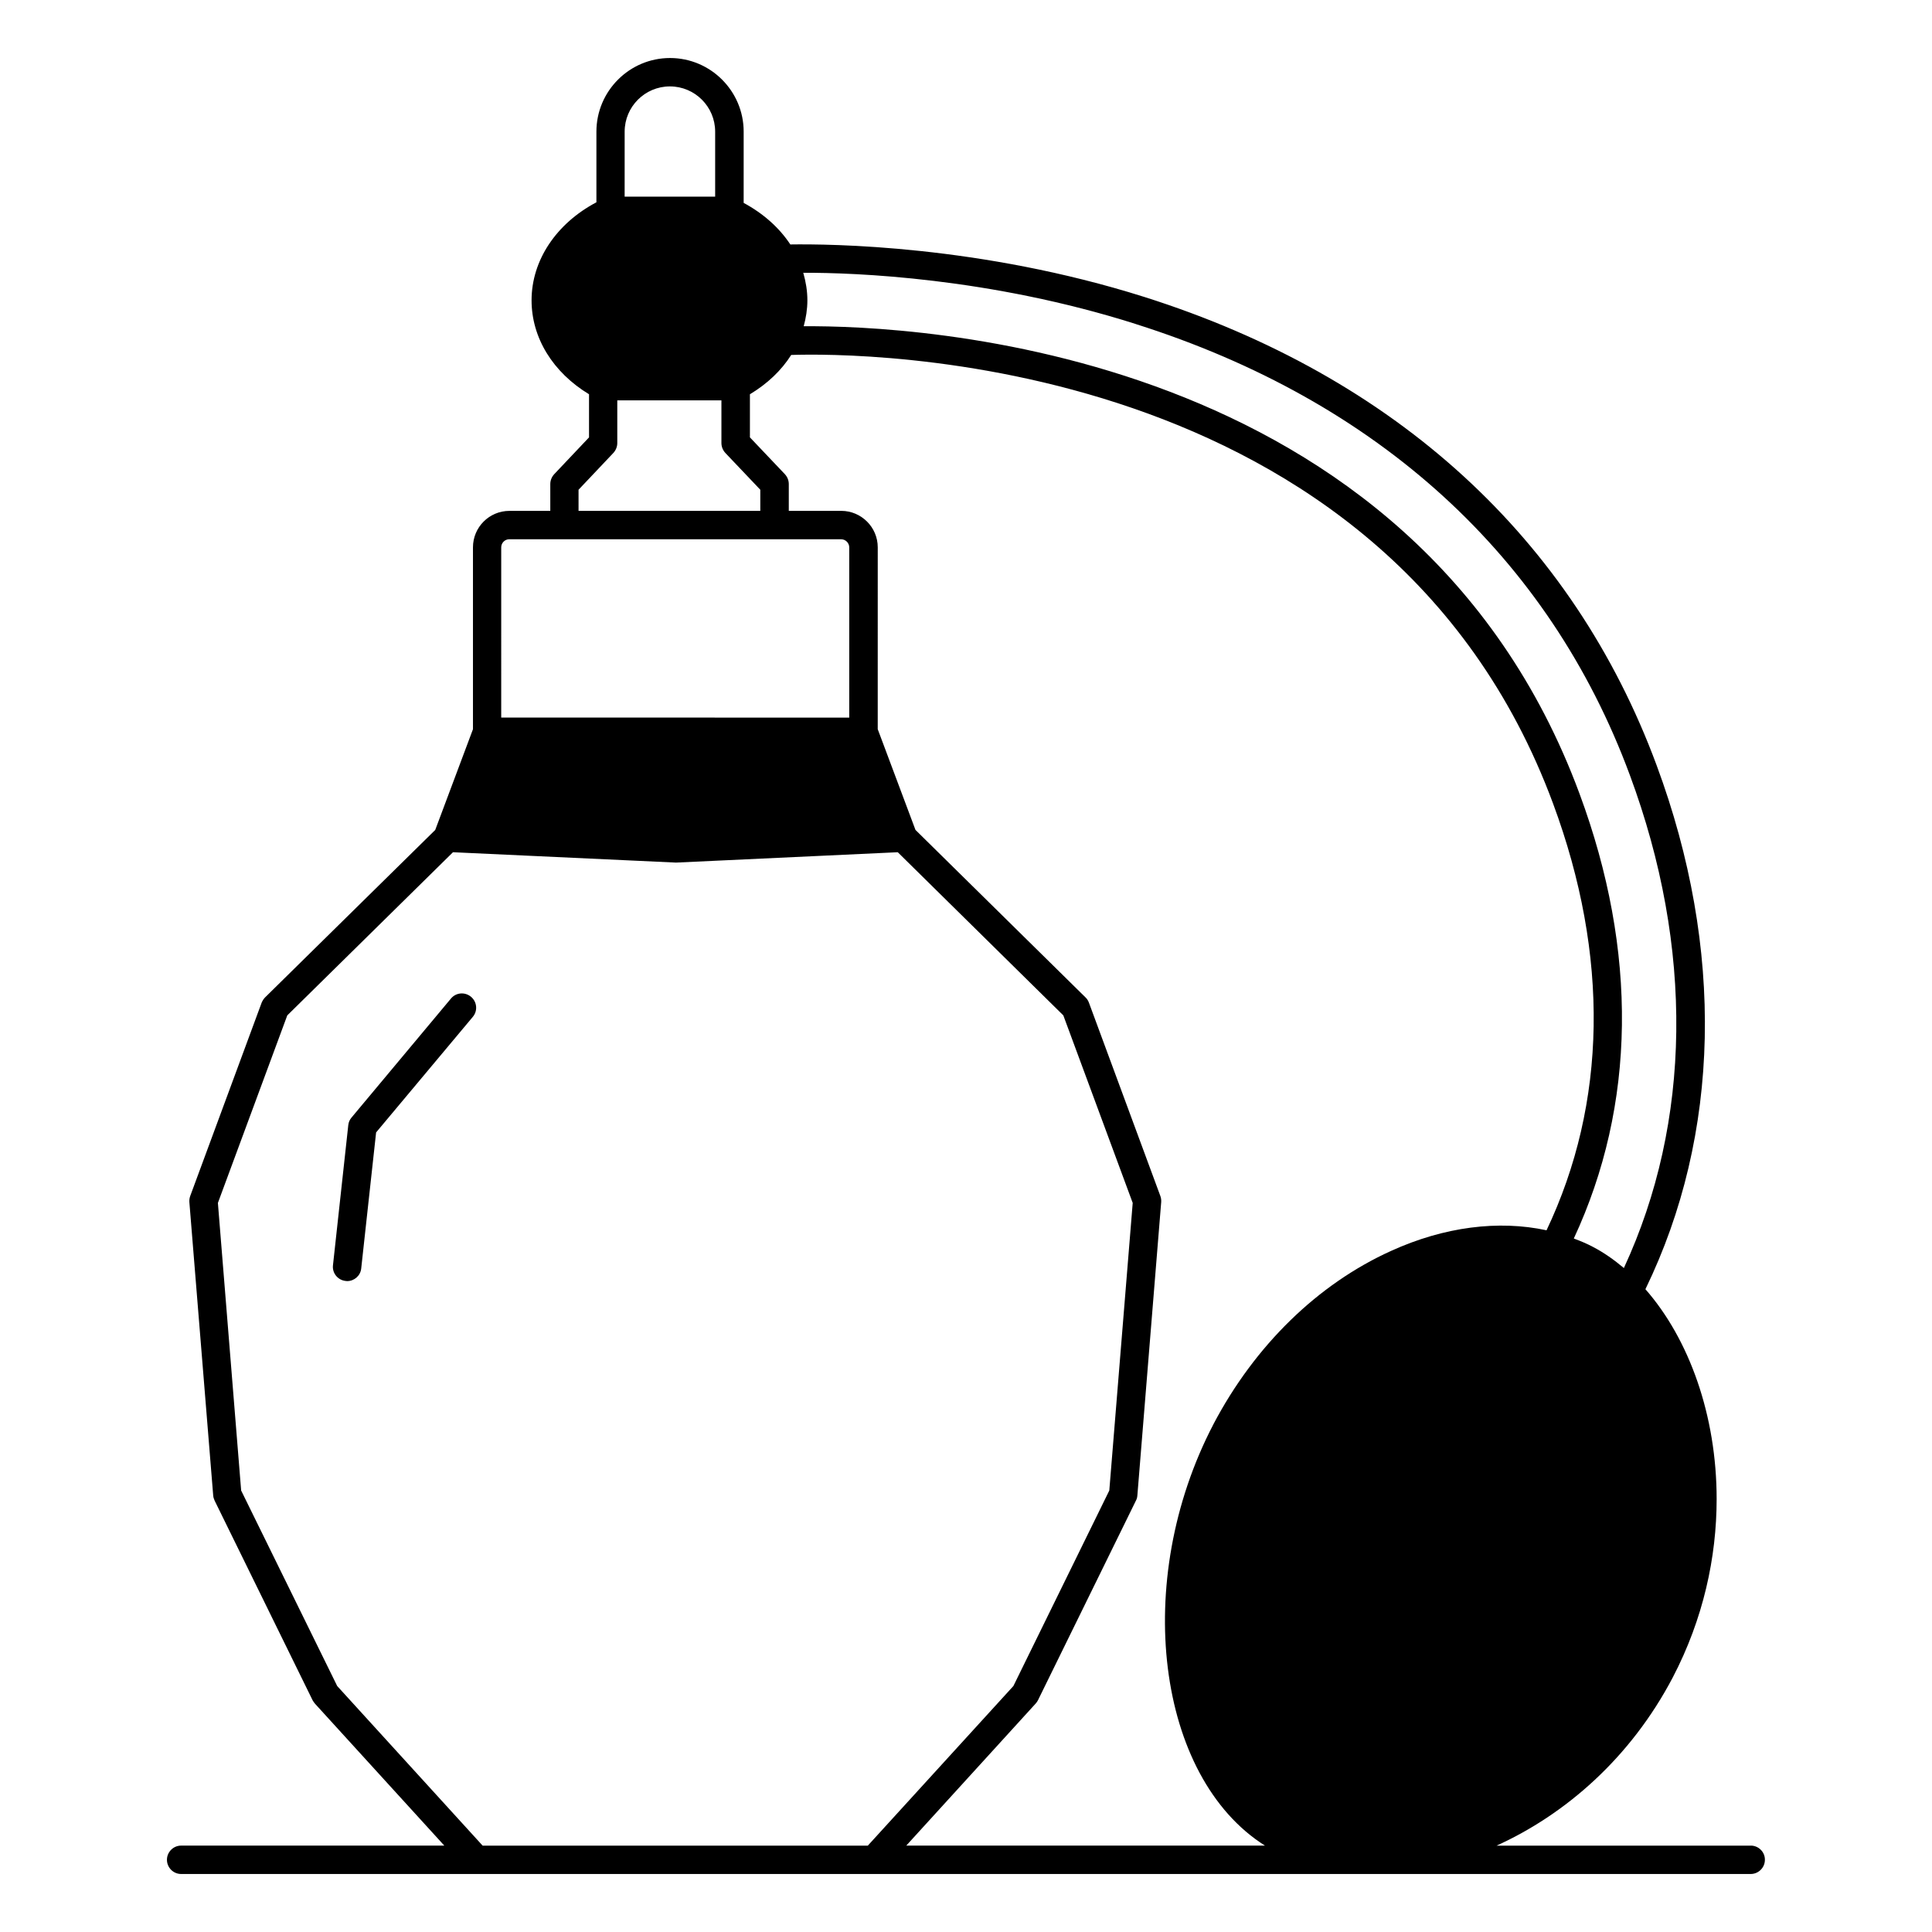 <?xml version="1.0" encoding="UTF-8"?>
<!-- Uploaded to: ICON Repo, www.iconrepo.com, Generator: ICON Repo Mixer Tools -->
<svg fill="#000000" width="800px" height="800px" version="1.1" viewBox="144 144 512 512" xmlns="http://www.w3.org/2000/svg">
 <g>
  <path d="m263.52 408.61-26.355 31.543c-0.488 0.562-0.789 1.277-0.863 1.992l-4.062 37.184c-0.227 2.066 1.277 3.91 3.348 4.137 0.152 0 0.262 0.039 0.414 0.039 1.879 0 3.535-1.43 3.723-3.348l3.949-36.055 25.641-30.641c1.316-1.578 1.129-3.949-0.488-5.301-1.621-1.355-3.988-1.133-5.305 0.449z"/>
  <path d="m607.99 633.11h-67.375c18.234-8.273 35.492-23.234 46.695-44.59 8.082-15.492 11.617-31.809 11.617-47.262 0-22.145-7.293-42.41-18.875-55.605 19.926-41.02 21.016-90.195 2.969-138.85-22.258-60.117-69.18-103.02-135.77-124.11-43.539-13.762-83.391-14.062-93.805-13.91-2.934-4.438-7.144-8.195-12.371-11.016l0.004-18.879c0-10.754-8.762-19.512-19.512-19.512-10.754 0-19.512 8.762-19.512 19.512v18.723c-10.602 5.602-17.184 15.34-17.184 25.98 0 9.965 5.676 19.102 15.227 24.891v11.43l-9.25 9.777c-0.641 0.715-1.016 1.617-1.016 2.594v7.106h-10.828c-5.34 0-9.664 4.324-9.664 9.664v48.199l-10 26.695-45.078 44.363c-0.375 0.375-0.676 0.863-0.902 1.355l-18.949 51.285c-0.188 0.527-0.262 1.055-0.227 1.617l6.316 77.754c0.039 0.488 0.188 0.941 0.375 1.355l25.98 52.938c0.188 0.301 0.375 0.602 0.602 0.863l34.289 37.629h-69.742c-2.066 0-3.762 1.691-3.762 3.762 0 2.066 1.691 3.762 3.762 3.762h415.95c2.066 0 3.762-1.691 3.762-3.762 0.035-2.07-1.695-3.762-3.727-3.762zm-163.02-403.24c64.293 20.34 109.56 61.699 130.95 119.52 16.996 45.793 16.355 91.965-1.578 130.65-2.594-2.18-5.301-4.098-8.195-5.602-1.617-0.863-3.348-1.578-5.074-2.219 16.469-35.379 17.031-76.023 1.504-117.91-43.953-118.66-177.01-124.07-205.59-123.85 0.602-2.219 0.977-4.512 0.977-6.879 0-2.481-0.414-4.926-1.09-7.293 13.648-0.039 49.363 1.277 88.09 13.57zm-135.43-50.98c0-6.617 5.375-11.992 11.992-11.992s11.992 5.375 11.992 11.992v17.219h-23.988zm-12.219 94.895 9.25-9.777c0.641-0.715 1.016-1.617 1.016-2.594v-11.316h27.598v11.316c0 0.977 0.375 1.879 1.016 2.594l9.285 9.777v5.602l-48.164 0.004zm-20.492 15.266c0-1.164 0.941-2.144 2.144-2.144l87.941 0.004c1.164 0 2.144 0.977 2.144 2.144v45.117l-92.23-0.004zm97.152 344.06h-102.08l-38.539-42.297-25.453-51.809-6.164-76.215 18.387-49.703 43.914-43.238 59.105 2.746 58.766-2.746 43.875 43.238 18.387 49.703-6.203 76.211-25.418 51.809zm91.59-111.67c-21.73 41.621-15.039 93.543 13.648 111.66l-95.051 0.004 34.289-37.637c0.227-0.262 0.453-0.562 0.602-0.863l25.98-52.938c0.227-0.414 0.34-0.863 0.375-1.355l6.316-77.754c0.039-0.562-0.039-1.09-0.227-1.617l-18.949-51.285c-0.188-0.488-0.488-0.977-0.902-1.355l-45.043-44.367-10-26.695 0.004-48.191c0-5.34-4.363-9.664-9.664-9.664h-13.91v-7.106c0-0.977-0.375-1.879-1.016-2.594l-9.285-9.777v-11.426c4.625-2.781 8.348-6.316 10.941-10.414 16.73-0.562 157.31-1.465 201.9 118.88 14.965 40.344 14.289 79.367-1.73 113.09-12.707-2.746-27.109-0.941-41.168 5.453-19.477 8.797-36.168 25.113-47.109 45.941z"/>
 </g>
</svg>